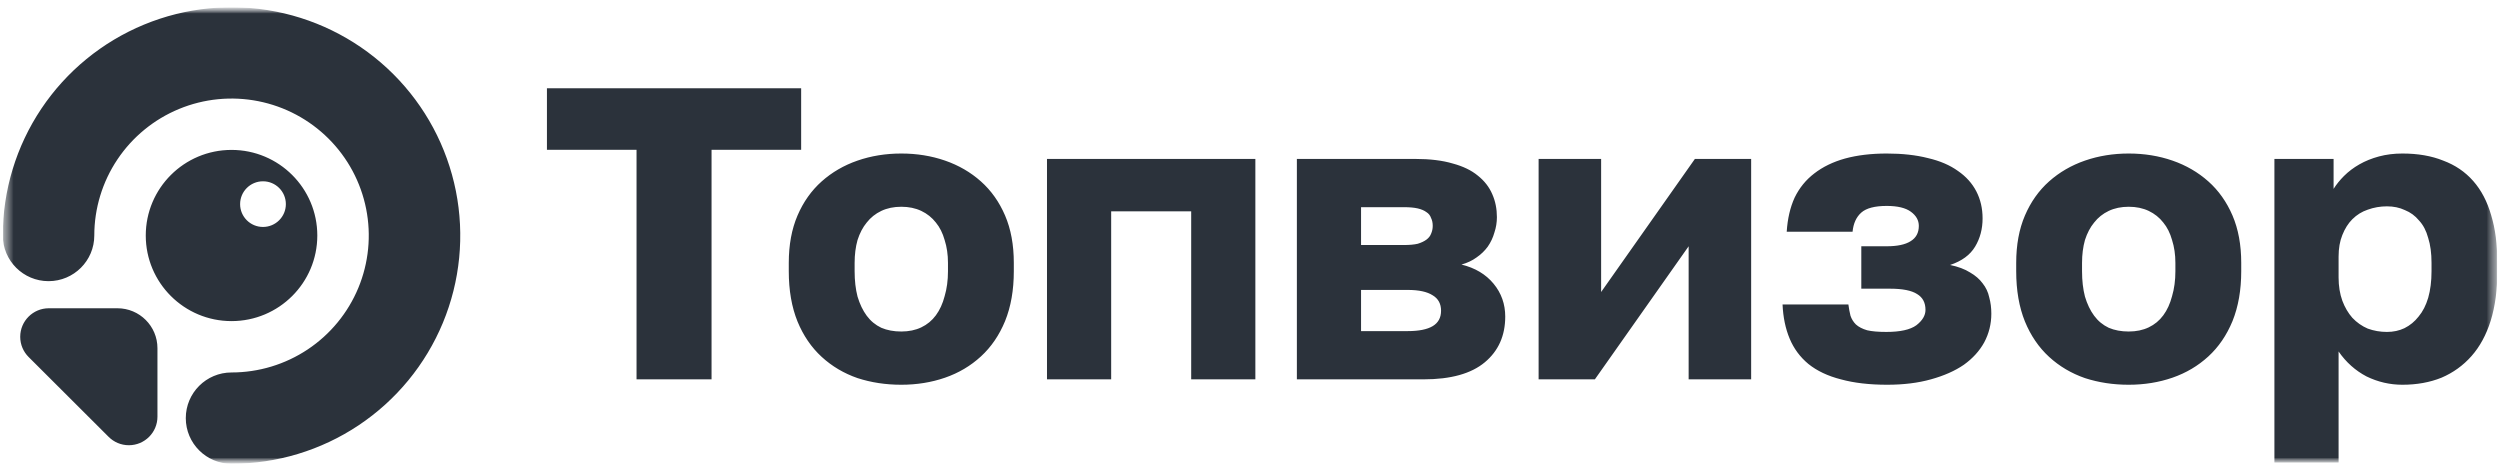 <svg width="276" height="52" viewBox="0 0 276 52" fill="none" xmlns="http://www.w3.org/2000/svg">
<g clip-path="url(#clip0_8_217)">
<mask id="mask0_8_217" style="mask-type:luminance" maskUnits="userSpaceOnUse" x="0" y="0" width="276" height="52">
<path d="M275.709 0.8H0.309V51.2H275.709V0.8Z" fill="white"/>
</mask>
<g mask="url(#mask0_8_217)">
<mask id="mask1_8_217" style="mask-type:luminance" maskUnits="userSpaceOnUse" x="0" y="0" width="276" height="52">
<path d="M275.709 0.8H0.309V51.2H275.709V0.8Z" fill="white"/>
</mask>
<g mask="url(#mask1_8_217)">
<path fill-rule="evenodd" clip-rule="evenodd" d="M25.561 51.2C30.556 51.2 35.438 49.722 39.591 46.953C43.744 44.184 46.98 40.248 48.892 35.644C50.803 31.039 51.303 25.972 50.328 21.084C49.354 16.195 46.949 11.705 43.418 8.181C39.886 4.657 35.386 2.257 30.488 1.284C25.59 0.312 20.512 0.811 15.898 2.718C11.284 4.626 7.34 7.856 4.565 12C1.79 16.144 0.309 21.016 0.309 26C0.309 28.784 2.57 31.04 5.36 31.04C8.149 31.04 10.41 28.784 10.41 26C10.41 23.01 11.299 20.086 12.964 17.6C14.629 15.114 16.995 13.176 19.763 12.031C22.532 10.887 25.578 10.588 28.517 11.171C31.456 11.754 34.156 13.194 36.275 15.309C38.394 17.423 39.837 20.117 40.421 23.05C41.006 25.983 40.706 29.023 39.559 31.786C38.412 34.549 36.47 36.91 33.979 38.572C31.487 40.233 28.558 41.12 25.561 41.12C22.772 41.12 20.511 43.377 20.511 46.16C20.511 48.944 22.772 51.2 25.561 51.2ZM5.388 34.032C3.645 34.032 2.232 35.443 2.232 37.182C2.232 38.052 2.585 38.84 3.156 39.41L11.995 48.23C12.566 48.8 13.355 49.153 14.226 49.153C15.97 49.153 17.383 47.742 17.383 46.002V38.443C17.383 36.007 15.405 34.032 12.964 34.032H5.388ZM35.031 26C35.031 31.219 30.791 35.45 25.561 35.45C20.331 35.45 16.092 31.219 16.092 26C16.092 20.781 20.331 16.55 25.561 16.55C30.791 16.55 35.031 20.781 35.031 26ZM31.559 22.535C31.559 23.927 30.428 25.055 29.034 25.055C27.639 25.055 26.508 23.927 26.508 22.535C26.508 21.143 27.639 20.015 29.034 20.015C30.428 20.015 31.559 21.143 31.559 22.535ZM70.274 16.536V41.88H78.555V16.536H88.447V9.741H60.382V16.536H70.274ZM94.672 41.742C96.175 42.231 97.785 42.476 99.503 42.476C101.221 42.476 102.831 42.216 104.334 41.696C105.837 41.175 107.156 40.395 108.29 39.354C109.425 38.314 110.315 37.013 110.959 35.452C111.603 33.86 111.925 32.024 111.925 29.942V29.024C111.925 27.035 111.603 25.29 110.959 23.79C110.315 22.29 109.425 21.035 108.29 20.025C107.156 19.015 105.837 18.25 104.334 17.73C102.831 17.209 101.221 16.949 99.503 16.949C97.785 16.949 96.175 17.209 94.672 17.73C93.169 18.25 91.85 19.015 90.716 20.025C89.581 21.035 88.691 22.29 88.047 23.79C87.403 25.29 87.081 27.035 87.081 29.024V29.942C87.081 32.054 87.403 33.906 88.047 35.498C88.691 37.059 89.581 38.36 90.716 39.4C91.85 40.441 93.169 41.221 94.672 41.742ZM101.711 36.14C101.067 36.447 100.331 36.599 99.503 36.599C98.675 36.599 97.939 36.462 97.295 36.186C96.651 35.88 96.114 35.437 95.684 34.855C95.255 34.273 94.918 33.569 94.672 32.743C94.457 31.916 94.35 30.983 94.35 29.942V29.024C94.35 28.106 94.457 27.264 94.672 26.499C94.918 25.734 95.255 25.091 95.684 24.571C96.114 24.02 96.651 23.591 97.295 23.285C97.939 22.979 98.675 22.826 99.503 22.826C100.331 22.826 101.067 22.979 101.711 23.285C102.356 23.591 102.892 24.02 103.322 24.571C103.751 25.091 104.073 25.734 104.288 26.499C104.533 27.264 104.656 28.106 104.656 29.024V29.942C104.656 30.952 104.533 31.871 104.288 32.697C104.073 33.523 103.751 34.227 103.322 34.809C102.892 35.391 102.356 35.834 101.711 36.14ZM115.588 17.546V41.88H122.673V23.331H131.507V41.88H138.592V17.546H115.588ZM143.175 17.546V41.88H157.16C160.167 41.88 162.421 41.252 163.923 39.997C165.427 38.742 166.178 37.059 166.178 34.947C166.178 33.569 165.749 32.36 164.89 31.32C164.031 30.279 162.85 29.575 161.347 29.208C161.992 29.024 162.544 28.764 163.003 28.427C163.495 28.09 163.909 27.693 164.246 27.233C164.584 26.744 164.829 26.223 164.982 25.672C165.166 25.122 165.258 24.555 165.258 23.974C165.258 23.055 165.09 22.214 164.752 21.449C164.415 20.653 163.878 19.964 163.142 19.382C162.437 18.801 161.517 18.357 160.381 18.051C159.247 17.714 157.866 17.546 156.24 17.546H143.175ZM155.413 36.554H150.26V32.008H155.413C156.639 32.008 157.56 32.207 158.173 32.605C158.786 32.972 159.093 33.539 159.093 34.304C159.093 35.069 158.786 35.636 158.173 36.003C157.56 36.37 156.639 36.554 155.413 36.554ZM154.999 27.05H150.26V22.872H154.999C155.612 22.872 156.118 22.918 156.517 23.009C156.915 23.101 157.237 23.239 157.483 23.423C157.728 23.576 157.896 23.79 157.989 24.066C158.112 24.31 158.173 24.601 158.173 24.938C158.173 25.244 158.112 25.535 157.989 25.81C157.896 26.055 157.728 26.269 157.483 26.453C157.237 26.637 156.915 26.79 156.517 26.912C156.118 27.004 155.612 27.05 154.999 27.05ZM169.863 17.546V41.88H176.074L186.426 27.188V41.88H193.327V17.546H187.116L176.764 32.238V17.546H169.863ZM203.234 41.88C204.675 42.277 206.378 42.476 208.341 42.476C210.15 42.476 211.761 42.277 213.173 41.88C214.614 41.482 215.825 40.946 216.806 40.273C217.789 39.569 218.539 38.742 219.061 37.793C219.582 36.814 219.843 35.758 219.843 34.625C219.843 33.983 219.766 33.386 219.613 32.835C219.491 32.253 219.245 31.733 218.877 31.274C218.539 30.815 218.08 30.417 217.496 30.08C216.914 29.713 216.178 29.437 215.288 29.254C216.576 28.825 217.496 28.152 218.049 27.233C218.601 26.315 218.877 25.274 218.877 24.111C218.877 23.009 218.646 22.015 218.187 21.127C217.726 20.239 217.053 19.49 216.163 18.877C215.273 18.235 214.169 17.76 212.85 17.454C211.531 17.117 210.013 16.949 208.295 16.949C206.578 16.949 205.043 17.133 203.694 17.5C202.376 17.867 201.24 18.418 200.29 19.153C199.37 19.857 198.648 20.744 198.128 21.816C197.637 22.887 197.346 24.142 197.253 25.581H204.523C204.614 24.662 204.936 23.958 205.488 23.469C206.04 22.979 206.976 22.734 208.295 22.734C209.491 22.734 210.381 22.948 210.963 23.377C211.547 23.805 211.838 24.326 211.838 24.938C211.838 25.703 211.531 26.269 210.918 26.637C210.334 27.004 209.461 27.188 208.295 27.188H205.488V31.871H208.664C210.043 31.871 211.04 32.069 211.654 32.467C212.267 32.835 212.574 33.416 212.574 34.212C212.574 34.824 212.237 35.391 211.562 35.911C210.886 36.401 209.782 36.645 208.249 36.645C207.36 36.645 206.654 36.584 206.133 36.462C205.611 36.309 205.197 36.095 204.891 35.819C204.614 35.544 204.415 35.222 204.293 34.855C204.2 34.488 204.123 34.074 204.062 33.615H196.794C196.855 35.023 197.115 36.278 197.576 37.38C198.035 38.482 198.725 39.416 199.646 40.181C200.597 40.946 201.792 41.512 203.234 41.88ZM230.179 41.742C231.683 42.231 233.293 42.476 235.011 42.476C236.728 42.476 238.338 42.216 239.841 41.696C241.344 41.175 242.662 40.395 243.798 39.354C244.933 38.314 245.822 37.013 246.467 35.452C247.11 33.86 247.432 32.024 247.432 29.942V29.024C247.432 27.035 247.11 25.29 246.467 23.79C245.822 22.29 244.933 21.035 243.798 20.025C242.662 19.015 241.344 18.25 239.841 17.73C238.338 17.209 236.728 16.949 235.011 16.949C233.293 16.949 231.683 17.209 230.179 17.73C228.677 18.25 227.358 19.015 226.222 20.025C225.088 21.035 224.198 22.29 223.554 23.79C222.91 25.29 222.589 27.035 222.589 29.024V29.942C222.589 32.054 222.91 33.906 223.554 35.498C224.198 37.059 225.088 38.36 226.222 39.4C227.358 40.441 228.677 41.221 230.179 41.742ZM237.219 36.14C236.574 36.447 235.838 36.599 235.011 36.599C234.182 36.599 233.446 36.462 232.802 36.186C232.158 35.88 231.621 35.437 231.192 34.855C230.762 34.273 230.425 33.569 230.179 32.743C229.965 31.916 229.857 30.983 229.857 29.942V29.024C229.857 28.106 229.965 27.264 230.179 26.499C230.425 25.734 230.762 25.091 231.192 24.571C231.621 24.02 232.158 23.591 232.802 23.285C233.446 22.979 234.182 22.826 235.011 22.826C235.838 22.826 236.574 22.979 237.219 23.285C237.862 23.591 238.4 24.02 238.829 24.571C239.259 25.091 239.58 25.734 239.795 26.499C240.04 27.264 240.163 28.106 240.163 29.024V29.942C240.163 30.952 240.04 31.871 239.795 32.697C239.58 33.523 239.259 34.227 238.829 34.809C238.4 35.391 237.862 35.834 237.219 36.14ZM257.628 17.546H251.095V51.062H258.18V38.803C259.008 39.997 260.036 40.915 261.263 41.558C262.52 42.17 263.839 42.476 265.22 42.476C266.815 42.476 268.256 42.216 269.544 41.696C270.832 41.145 271.936 40.349 272.856 39.308C273.776 38.268 274.482 36.967 274.973 35.406C275.464 33.814 275.709 31.993 275.709 29.942V29.024C275.709 27.004 275.479 25.244 275.019 23.744C274.589 22.244 273.93 20.989 273.04 19.979C272.151 18.969 271.047 18.219 269.728 17.73C268.44 17.209 266.936 16.949 265.22 16.949C264.299 16.949 263.44 17.056 262.643 17.27C261.845 17.485 261.125 17.776 260.48 18.143C259.836 18.51 259.269 18.939 258.778 19.428C258.319 19.887 257.935 20.362 257.628 20.852V17.546ZM265.45 36.232C264.866 36.508 264.223 36.645 263.517 36.645C262.781 36.645 262.076 36.523 261.4 36.278C260.757 36.003 260.189 35.605 259.698 35.084C259.239 34.564 258.871 33.937 258.594 33.202C258.319 32.437 258.18 31.58 258.18 30.631V28.335C258.18 27.417 258.319 26.621 258.594 25.948C258.871 25.244 259.239 24.662 259.698 24.203C260.189 23.714 260.757 23.361 261.4 23.147C262.076 22.902 262.781 22.78 263.517 22.78C264.253 22.78 264.912 22.918 265.495 23.193C266.109 23.438 266.631 23.821 267.06 24.341C267.52 24.831 267.857 25.474 268.072 26.269C268.317 27.035 268.44 27.953 268.44 29.024V29.942C268.44 31.044 268.317 32.024 268.072 32.881C267.826 33.707 267.474 34.396 267.013 34.947C266.584 35.498 266.063 35.926 265.45 36.232Z" fill="#2B323B"/>
</g>
</g>
</g>
<defs>
<clipPath id="clip0_8_217">
<rect width="275.4" height="50.4" fill="white" transform="translate(0.309 0.8)"/>
</clipPath>
</defs>
</svg>
